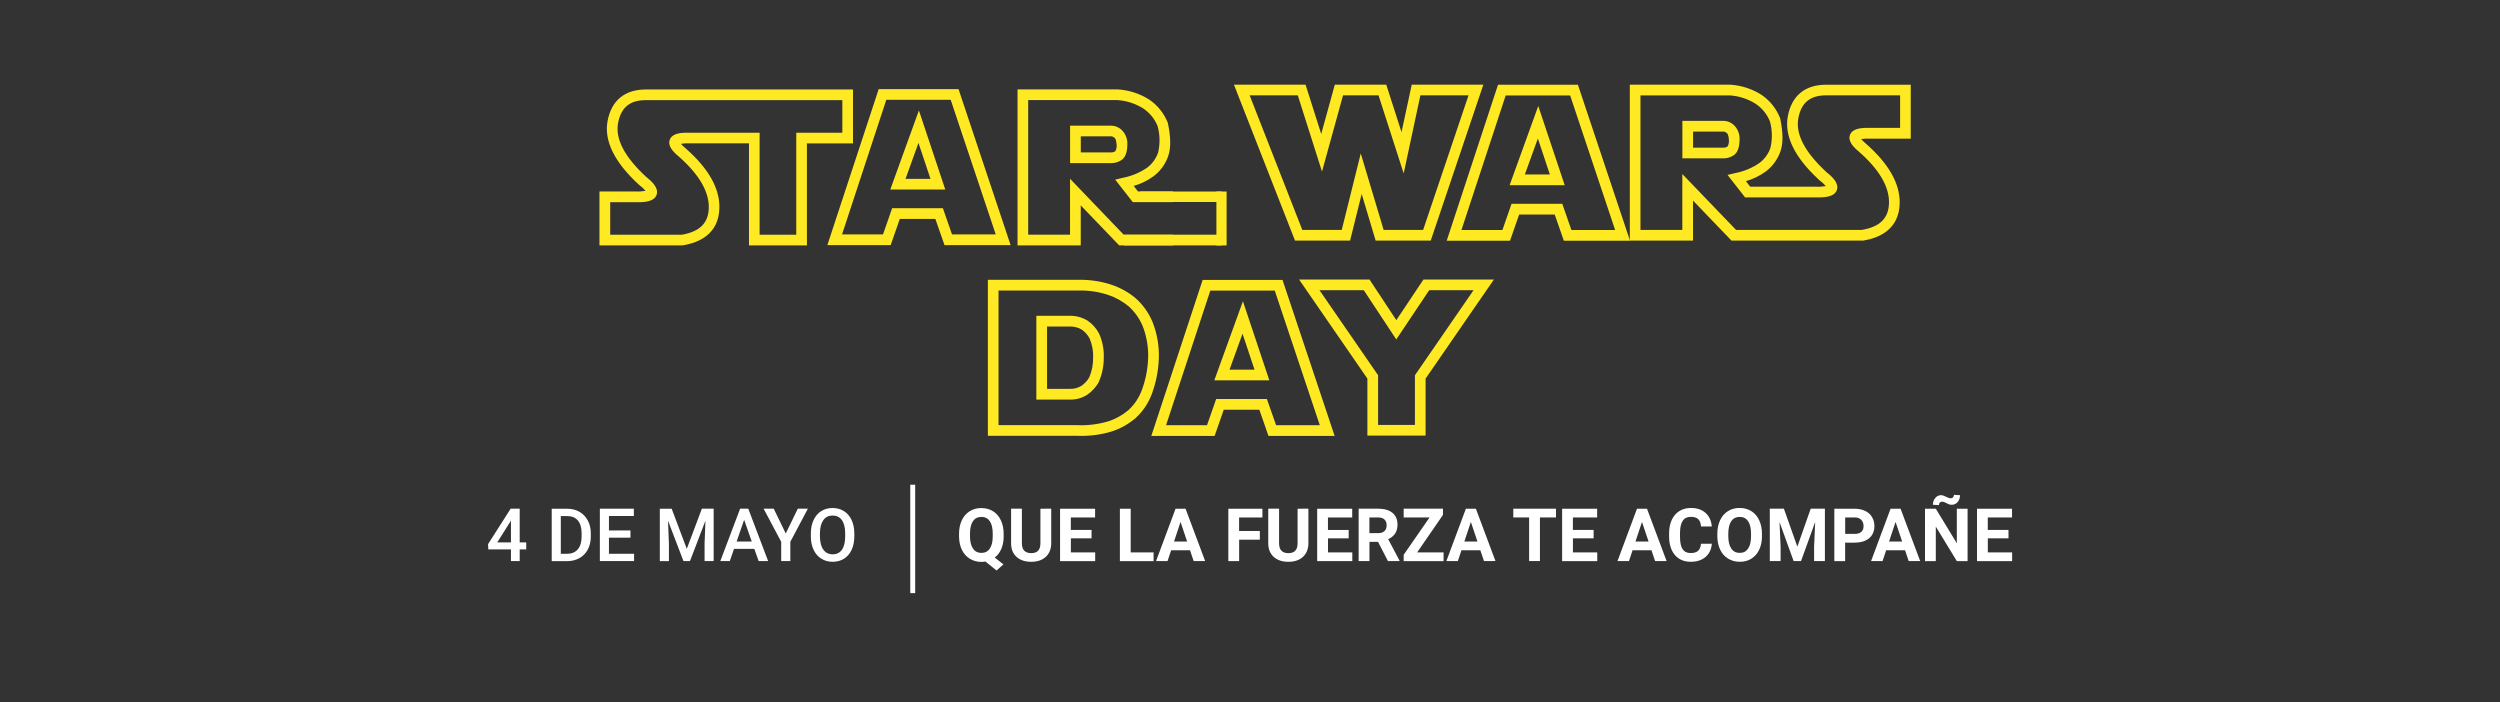 <?xml version="1.0" encoding="utf-8"?>
<!-- Generator: Adobe Illustrator 26.0.2, SVG Export Plug-In . SVG Version: 6.00 Build 0)  -->
<svg version="1.1" id="Capa_1" xmlns="http://www.w3.org/2000/svg" xmlns:xlink="http://www.w3.org/1999/xlink" x="0px" y="0px"
	 viewBox="0 0 509 143" style="enable-background:new 0 0 509 143;" xml:space="preserve">
<rect x="0" y="0" width="509" height="143" fill="#333333" stroke="none"/>
<style type="text/css">
	.st0{enable-background:new    ;}
	.st1{fill:#FFFFFF;}
	.st2{fill:none;stroke:#FFFFFF;}
	.st3{fill:#FFE922;}
	.st4{clip-path:url(#SVGID_00000046337575255147392280000011292887508201251736_);}
	.st5{clip-path:url(#SVGID_00000007405053240737943580000008781328753244154007_);}
</style>
<g>
	<g id="Grupo_136" transform="translate(-41 -101)">
		<g class="st0">
			<path class="st1" d="M146.81,211.43h1.33v1.43h-1.33v2.37h-1.78v-2.37h-4.61l-0.05-1.08l4.6-7.21h1.84V211.43z M142.24,211.43
				h2.79v-4.45l-0.13,0.23L142.24,211.43z"/>
			<path class="st1" d="M153.33,215.24v-10.66h3.15c0.94,0,1.78,0.21,2.51,0.63c0.73,0.42,1.29,1.02,1.7,1.79s0.6,1.66,0.6,2.65
				v0.54c0,1.01-0.2,1.9-0.6,2.67c-0.4,0.77-0.98,1.36-1.72,1.77c-0.75,0.42-1.6,0.62-2.56,0.62H153.33z M155.18,206.07v7.69h1.21
				c0.97,0,1.72-0.3,2.24-0.91c0.52-0.61,0.79-1.48,0.79-2.62v-0.59c0-1.16-0.25-2.04-0.75-2.65s-1.23-0.92-2.19-0.92H155.18z"/>
			<path class="st1" d="M169.36,210.47h-4.38v3.28h5.12v1.48h-6.97v-10.66h6.92v1.49h-5.07v2.94h4.38V210.47z"/>
			<path class="st1" d="M177.75,204.57l3.08,8.17l3.07-8.17h2.4v10.66h-1.85v-3.52l0.18-4.7l-3.15,8.22h-1.33l-3.14-8.21l0.18,4.7
				v3.52h-1.85v-10.66H177.75z"/>
			<path class="st1" d="M194.58,212.75h-4.13l-0.86,2.48h-1.93l4.03-10.66h1.66l4.04,10.66h-1.93L194.58,212.75z M190.97,211.26
				h3.09l-1.55-4.42L190.97,211.26z"/>
			<path class="st1" d="M200.98,209.62l2.45-5.05h2.05l-3.57,6.74v3.93h-1.86v-3.93l-3.58-6.74h2.06L200.98,209.62z"/>
			<path class="st1" d="M214.94,210.18c0,1.04-0.18,1.96-0.54,2.75c-0.36,0.79-0.88,1.39-1.55,1.82c-0.67,0.42-1.44,0.63-2.32,0.63
				c-0.86,0-1.63-0.21-2.31-0.63c-0.68-0.42-1.2-1.02-1.57-1.81c-0.37-0.78-0.56-1.68-0.56-2.7v-0.6c0-1.04,0.18-1.96,0.55-2.75
				s0.89-1.41,1.56-1.83c0.67-0.42,1.44-0.63,2.31-0.63s1.64,0.21,2.31,0.63c0.67,0.42,1.19,1.02,1.56,1.8
				c0.37,0.78,0.55,1.7,0.56,2.74V210.18z M213.08,209.62c0-1.18-0.22-2.09-0.67-2.72c-0.45-0.63-1.08-0.94-1.9-0.94
				c-0.8,0-1.43,0.31-1.88,0.94c-0.45,0.63-0.68,1.51-0.69,2.66v0.62c0,1.17,0.23,2.08,0.69,2.72c0.46,0.64,1.09,0.96,1.9,0.96
				c0.82,0,1.45-0.31,1.89-0.94c0.44-0.62,0.66-1.54,0.66-2.74V209.62z"/>
		</g>
		<g class="st0">
			<path class="st1" d="M245.35,210.15c0,1-0.16,1.86-0.48,2.6c-0.32,0.74-0.77,1.33-1.34,1.77l1.77,1.39l-1.4,1.24l-2.27-1.82
				c-0.26,0.04-0.53,0.07-0.81,0.07c-0.88,0-1.67-0.21-2.37-0.64c-0.69-0.43-1.23-1.03-1.61-1.82c-0.38-0.79-0.57-1.7-0.58-2.72
				v-0.53c0-1.05,0.19-1.97,0.57-2.77c0.38-0.8,0.91-1.41,1.6-1.84c0.69-0.43,1.48-0.64,2.37-0.64s1.68,0.21,2.37,0.64
				c0.69,0.43,1.23,1.04,1.6,1.84c0.38,0.8,0.57,1.72,0.57,2.76V210.15z M243.12,209.66c0-1.12-0.2-1.97-0.6-2.55
				c-0.4-0.58-0.97-0.87-1.71-0.87c-0.74,0-1.31,0.29-1.71,0.86c-0.4,0.57-0.6,1.42-0.61,2.52v0.52c0,1.09,0.2,1.93,0.6,2.53
				c0.4,0.6,0.98,0.9,1.73,0.9c0.74,0,1.3-0.29,1.7-0.87c0.4-0.58,0.6-1.42,0.6-2.53V209.66z"/>
			<path class="st1" d="M255.03,204.57v7.02c0,1.17-0.37,2.09-1.09,2.77c-0.73,0.68-1.73,1.02-2.99,1.02
				c-1.25,0-2.23-0.33-2.97-0.99c-0.73-0.66-1.11-1.57-1.12-2.72v-7.1h2.2v7.04c0,0.7,0.17,1.21,0.5,1.53
				c0.33,0.32,0.8,0.48,1.39,0.48c1.24,0,1.86-0.65,1.88-1.95v-7.1H255.03z"/>
			<path class="st1" d="M263.25,210.61h-4.22v2.86h4.95v1.77h-7.15v-10.66h7.13v1.78h-4.94v2.54h4.22V210.61z"/>
			<path class="st1" d="M271.2,213.47h4.67v1.77h-6.86v-10.66h2.2V213.47z"/>
			<path class="st1" d="M283.29,213.04h-3.85l-0.73,2.2h-2.34l3.97-10.66h2.04l3.99,10.66h-2.34L283.29,213.04z M280.03,211.26h2.67
				l-1.34-3.99L280.03,211.26z"/>
			<path class="st1" d="M297.51,210.88h-4.22v4.36h-2.2v-10.66h6.94v1.78h-4.75v2.75h4.22V210.88z"/>
			<path class="st1" d="M307.39,204.57v7.02c0,1.17-0.37,2.09-1.09,2.77c-0.73,0.68-1.73,1.02-2.99,1.02
				c-1.25,0-2.23-0.33-2.97-0.99c-0.73-0.66-1.11-1.57-1.12-2.72v-7.1h2.2v7.04c0,0.7,0.17,1.21,0.5,1.53
				c0.33,0.32,0.8,0.48,1.39,0.48c1.24,0,1.86-0.65,1.88-1.95v-7.1H307.39z"/>
			<path class="st1" d="M315.6,210.61h-4.22v2.86h4.95v1.77h-7.15v-10.66h7.13v1.78h-4.94v2.54h4.22V210.61z"/>
			<path class="st1" d="M321.57,211.33h-1.75v3.9h-2.2v-10.66h3.96c1.26,0,2.23,0.28,2.92,0.84c0.68,0.56,1.03,1.36,1.03,2.38
				c0,0.73-0.16,1.33-0.47,1.82c-0.32,0.49-0.79,0.87-1.43,1.16l2.31,4.36v0.1h-2.36L321.57,211.33z M319.82,209.55h1.77
				c0.55,0,0.98-0.14,1.28-0.42c0.3-0.28,0.45-0.67,0.45-1.16c0-0.5-0.14-0.9-0.43-1.19c-0.29-0.29-0.72-0.43-1.32-0.43h-1.76
				V209.55z"/>
			<path class="st1" d="M329.53,213.47h5.38v1.77h-8.12v-1.29l5.27-7.6h-5.27v-1.78h8v1.26L329.53,213.47z"/>
			<path class="st1" d="M342.4,213.04h-3.85l-0.73,2.2h-2.34l3.97-10.66h2.04l3.99,10.66h-2.34L342.4,213.04z M339.14,211.26h2.67
				l-1.34-3.99L339.14,211.26z"/>
			<path class="st1" d="M357.8,206.35h-3.27v8.88h-2.2v-8.88h-3.22v-1.78h8.69V206.35z"/>
			<path class="st1" d="M365.47,210.61h-4.22v2.86h4.95v1.77h-7.15v-10.66h7.13v1.78h-4.94v2.54h4.22V210.61z"/>
			<path class="st1" d="M377.24,213.04h-3.85l-0.73,2.2h-2.34l3.97-10.66h2.04l3.99,10.66h-2.34L377.24,213.04z M373.98,211.26h2.67
				l-1.34-3.99L373.98,211.26z"/>
			<path class="st1" d="M389.53,211.68c-0.08,1.15-0.51,2.05-1.27,2.71c-0.76,0.66-1.77,0.99-3.02,0.99c-1.37,0-2.44-0.46-3.23-1.38
				c-0.78-0.92-1.18-2.18-1.18-3.79v-0.65c0-1.03,0.18-1.93,0.54-2.71c0.36-0.78,0.88-1.38,1.55-1.8c0.67-0.42,1.45-0.63,2.34-0.63
				c1.23,0,2.22,0.33,2.97,0.99c0.75,0.66,1.19,1.58,1.3,2.78h-2.2c-0.05-0.69-0.25-1.19-0.58-1.5c-0.33-0.31-0.83-0.46-1.5-0.46
				c-0.73,0-1.28,0.26-1.64,0.79c-0.36,0.53-0.55,1.34-0.56,2.44v0.81c0,1.15,0.17,1.99,0.52,2.53c0.35,0.53,0.9,0.8,1.65,0.8
				c0.68,0,1.18-0.15,1.52-0.46c0.33-0.31,0.53-0.79,0.58-1.44H389.53z"/>
			<path class="st1" d="M399.74,210.15c0,1.05-0.19,1.97-0.56,2.76s-0.9,1.4-1.59,1.83c-0.69,0.43-1.48,0.64-2.38,0.64
				c-0.88,0-1.67-0.21-2.37-0.64c-0.69-0.43-1.23-1.03-1.61-1.82c-0.38-0.79-0.57-1.7-0.58-2.72v-0.53c0-1.05,0.19-1.97,0.57-2.77
				c0.38-0.8,0.91-1.41,1.6-1.84c0.69-0.43,1.48-0.64,2.37-0.64s1.68,0.21,2.37,0.64c0.69,0.43,1.23,1.04,1.6,1.84
				c0.38,0.8,0.57,1.72,0.57,2.76V210.15z M397.51,209.66c0-1.12-0.2-1.97-0.6-2.55c-0.4-0.58-0.97-0.87-1.71-0.87
				c-0.74,0-1.31,0.29-1.71,0.86c-0.4,0.57-0.6,1.42-0.61,2.52v0.52c0,1.09,0.2,1.93,0.6,2.53c0.4,0.6,0.98,0.9,1.73,0.9
				c0.74,0,1.3-0.29,1.7-0.87c0.4-0.58,0.6-1.42,0.6-2.53V209.66z"/>
			<path class="st1" d="M404.2,204.57l2.74,7.73l2.72-7.73h2.89v10.66h-2.2v-2.92l0.22-5.03l-2.88,7.95h-1.51l-2.87-7.94l0.22,5.02
				v2.92h-2.2v-10.66H404.2z"/>
			<path class="st1" d="M416.67,211.48v3.76h-2.2v-10.66h4.16c0.8,0,1.5,0.15,2.11,0.44c0.61,0.29,1.08,0.71,1.4,1.25
				c0.33,0.54,0.49,1.15,0.49,1.84c0,1.04-0.36,1.87-1.07,2.47c-0.72,0.6-1.71,0.9-2.97,0.9H416.67z M416.67,209.7h1.96
				c0.58,0,1.02-0.14,1.33-0.41c0.31-0.27,0.46-0.66,0.46-1.17c0-0.52-0.15-0.95-0.46-1.27s-0.73-0.49-1.27-0.5h-2.01V209.7z"/>
			<path class="st1" d="M428.87,213.04h-3.85l-0.73,2.2h-2.34l3.97-10.66h2.04l3.99,10.66h-2.34L428.87,213.04z M425.61,211.26h2.67
				l-1.34-3.99L425.61,211.26z"/>
			<path class="st1" d="M441.61,215.24h-2.2l-4.28-7.02v7.02h-2.2v-10.66h2.2l4.28,7.03v-7.03h2.19V215.24z M440.06,201.82
				c0,0.55-0.16,1.01-0.48,1.39c-0.32,0.37-0.72,0.56-1.18,0.56c-0.19,0-0.35-0.02-0.49-0.06c-0.14-0.04-0.34-0.13-0.6-0.27
				s-0.44-0.22-0.55-0.25c-0.11-0.03-0.23-0.05-0.37-0.05c-0.17,0-0.32,0.06-0.44,0.18c-0.12,0.12-0.18,0.29-0.18,0.52l-1.23-0.07
				c0-0.54,0.16-1,0.48-1.38c0.32-0.38,0.71-0.57,1.17-0.57c0.15,0,0.28,0.02,0.41,0.06c0.13,0.04,0.34,0.13,0.63,0.27
				c0.29,0.14,0.5,0.23,0.61,0.26s0.23,0.04,0.35,0.04c0.17,0,0.32-0.06,0.44-0.18c0.12-0.12,0.19-0.29,0.19-0.52L440.06,201.82z"/>
			<path class="st1" d="M449.94,210.61h-4.22v2.86h4.95v1.77h-7.15v-10.66h7.13v1.78h-4.94v2.54h4.22V210.61z"/>
		</g>
		<line id="Línea_1" class="st2" x1="226.83" y1="199.69" x2="226.83" y2="221.76"/>
	</g>
	<g id="Grupo_135" transform="translate(20 0.003)">
		<path id="Trazado_134" class="st3" d="M185.76,49.9h-13.46l-1.86-5.33h-7.24l-1.86,5.33h-12.89l10.45-31.75h16.26L185.76,49.9z
			 M173.83,47.72h8.9l-9.17-27.4h-13.11l-9.01,27.4h8.34l1.86-5.33h10.33L173.83,47.72z M172.46,38.59h-11.2l5.83-16.11
			L172.46,38.59z M164.36,36.42h5.09L167,29.1L164.36,36.42z"/>
		<g id="Grupo_132" transform="translate(0 0.005)">
			<g>
				<defs>
					<rect id="SVGID_1_" x="98.84" y="17.23" width="119.97" height="38.37"/>
				</defs>
				<clipPath id="SVGID_00000158710420592994196690000011382093727345074867_">
					<use xlink:href="#SVGID_1_"  style="overflow:visible;"/>
				</clipPath>
				<g id="Grupo_131" style="clip-path:url(#SVGID_00000158710420592994196690000011382093727345074867_);">
					<path id="Trazado_135" class="st3" d="M221.1,49.96h-13.23l-7.83-8.15v8.15h-12.87V18.2h20.44c2.26,0.14,4.46,0.85,6.37,2.07
						c1.69,1.14,3,2.77,3.76,4.67l0.04,0.09l0.02,0.1c0.59,2.84,0.61,5.02,0.05,6.64c-0.56,1.62-1.58,3.03-2.94,4.07
						c-1.23,0.9-2.62,1.59-4.09,2.01l0.88,1.12h7.73l-0.02-20.77h11.38l5.81,11.04l5.78-11.04h11.37v31.76h-11.8v-8.8l-4.43,8.8
						h-1.87l-4.43-8.8v8.8h-11.8 M221.58,47.78h7.45V32l7.54,14.98L244.12,32v15.78h7.45v-27.4h-7.89l-7.09,13.54l-7.13-13.54h-7.88
						v13.93l0.02,6.83h-10.97l-3.58-4.58l1.65-0.39c1.75-0.34,3.41-1.04,4.87-2.05c1.03-0.78,1.8-1.84,2.22-3.06
						c0.42-1.78,0.39-3.63-0.1-5.39c-0.59-1.47-1.61-2.72-2.93-3.6c-1.6-1-3.42-1.59-5.3-1.7h-18.12v27.4h8.52V36.39l10.93,11.39
						C208.8,47.78,221.58,47.78,221.58,47.78z M206.41,33.2h-8.54v-7.62h8.52c0.69,0.04,1.34,0.31,1.87,0.76
						c0.86,0.78,1.32,1.89,1.27,3.05v0.05v0.05c-0.04,1.59-0.44,2.61-1.24,3.12C207.73,32.97,207.08,33.18,206.41,33.2
						 M200.04,31.02h6.37c0.25-0.02,0.49-0.11,0.69-0.26c0.2-0.4,0.28-0.85,0.25-1.29c-0.07-1.12-0.36-1.37-0.39-1.39
						c-0.17-0.15-0.37-0.26-0.58-0.33h-6.33V31.02z"/>
					<path id="Trazado_136" class="st3" d="M120.4,29.18c-0.59-0.03-1.18,0-1.76,0.09c0.28,0.33,0.6,0.63,0.93,0.9l0.02,0.02
						c4.66,4.08,6.97,8.17,6.88,12.15c-0.12,5.28-4.1,7.05-7.42,7.6l-0.09,0.01h-16.91V38.97h7.35c0.68,0.04,1.36,0,2.03-0.12
						c-0.37-0.44-0.79-0.83-1.26-1.17l-0.06-0.05c-5.03-4.62-7.18-9.01-6.4-13.05c0.81-4.17,3.5-6.37,7.79-6.37h42.17v10.98h-9.38
						v20.77h-11.8V29.18L120.4,29.18z M134.66,27.01v20.77h7.46V27.01h9.38v-6.63h-40c-3.25,0-5.04,1.47-5.65,4.61
						c-0.63,3.24,1.29,6.94,5.7,11.01c1.26,0.99,2.62,2.3,2.13,3.67c-0.51,1.4-2.47,1.54-4.32,1.49h-5.12v6.63h14.55
						c3.69-0.64,5.45-2.38,5.52-5.49c0.07-3.3-1.99-6.82-6.13-10.46c-1.1-0.91-2.29-2.12-1.81-3.41c0.51-1.34,2.35-1.47,4.09-1.41
						L134.66,27.01z"/>
				</g>
			</g>
		</g>
		<rect id="Rectángulo_92" x="212.16" y="38.99" class="st3" width="16.56" height="2.13"/>
		<rect id="Rectángulo_93" x="208.81" y="47.78" class="st3" width="19.92" height="2.18"/>
		<rect id="Rectángulo_94" x="227.66" y="38.99" class="st3" width="2.08" height="10.98"/>
		<path id="Trazado_137" class="st3" d="M269.19,19.41h9.8l-9.24,27.4h-8.04l-4.66-15.57l-3.87,15.57h-8.03l-10.72-27.4h9.8
			l4.93,15.52l4.28-15.52h7.23l5.12,15.9L269.19,19.41z M267.43,17.23l-2.08,9.67l-3.11-9.67h-10.47l-2.77,10.04l-3.19-10.04h-14.58
			l12.43,31.75h11.22l2.36-9.5l2.84,9.5h11.22l10.71-31.75H267.43z"/>
		<g id="Grupo_134" transform="translate(0 -0.003)">
			<g>
				<defs>
					<rect id="SVGID_00000135691459485923444100000006147247663322483074_" x="98.84" y="17.23" width="270.18" height="71.51"/>
				</defs>
				<clipPath id="SVGID_00000162312652335547920840000002303098106449148552_">
					<use xlink:href="#SVGID_00000135691459485923444100000006147247663322483074_"  style="overflow:visible;"/>
				</clipPath>
				
					<g id="Grupo_133" transform="translate(0 0)" style="clip-path:url(#SVGID_00000162312652335547920840000002303098106449148552_);">
					<path id="Trazado_138" class="st3" d="M359.26,48.99h-26.73l-7.83-8.15v8.15h-12.87V17.24h20.44c2.26,0.14,4.46,0.85,6.37,2.07
						c1.69,1.14,3,2.77,3.76,4.67l0.04,0.09l0.02,0.1c0.59,2.85,0.61,5.02,0.04,6.64c-0.56,1.62-1.58,3.03-2.94,4.07
						c-1.23,0.9-2.62,1.58-4.09,2.01l0.88,1.12h13.35c0.68,0.04,1.36,0,2.03-0.12c-0.37-0.44-0.79-0.83-1.26-1.17l-0.06-0.05
						c-5.03-4.62-7.18-9.01-6.4-13.05c0.81-4.17,3.5-6.37,7.79-6.37h17.23v10.98h-8.33c-0.59-0.03-1.18,0-1.76,0.09
						c0.28,0.33,0.6,0.63,0.93,0.9l0.02,0.02c4.66,4.08,6.97,8.17,6.89,12.15c-0.12,5.28-4.1,7.05-7.42,7.6L359.26,48.99z
						 M333.46,46.81h25.62c3.7-0.64,5.45-2.39,5.52-5.49c0.07-3.3-1.99-6.82-6.13-10.45c-1.1-0.91-2.29-2.12-1.81-3.41
						c0.51-1.34,2.35-1.47,4.09-1.42h6.11v-6.63H351.8c-3.25,0-5.04,1.47-5.65,4.61c-0.63,3.24,1.29,6.94,5.7,11.01
						c1.26,0.99,2.62,2.3,2.13,3.67c-0.51,1.4-2.47,1.54-4.32,1.49h-14.36l-3.58-4.58l1.65-0.39c1.75-0.34,3.41-1.04,4.87-2.05
						c1.03-0.78,1.8-1.84,2.22-3.06c0.42-1.78,0.39-3.63-0.1-5.39c-0.59-1.47-1.61-2.72-2.93-3.6c-1.6-1-3.42-1.59-5.3-1.7H314v27.4
						h8.52V35.43L333.46,46.81z M331.07,32.24h-8.54v-7.63h8.52c0.69,0.04,1.34,0.31,1.87,0.76c0.86,0.78,1.32,1.89,1.26,3.05v0.05
						v0.05c-0.04,1.59-0.44,2.61-1.24,3.12l0,0C332.38,32,331.74,32.21,331.07,32.24 M324.7,30.06h6.37
						c0.25-0.02,0.49-0.11,0.69-0.26c0.2-0.4,0.28-0.85,0.25-1.29c-0.07-1.12-0.36-1.37-0.39-1.39c-0.17-0.15-0.37-0.26-0.58-0.33
						h-6.33V30.06z"/>
					<path id="Trazado_139" class="st3" d="M311.87,49.01H298.4l-1.86-5.33h-7.24l-1.86,5.33h-12.89l10.45-31.76h16.26L311.87,49.01
						z M299.94,46.83h8.9l-9.16-27.4h-13.12l-9.01,27.4h8.34l1.86-5.33h10.33L299.94,46.83z M298.57,37.7h-11.21l5.83-16.12
						L298.57,37.7z M290.46,35.52h5.09l-2.44-7.32L290.46,35.52z"/>
					<path id="Trazado_140" class="st3" d="M199.84,88.74c-0.22,0-0.44,0-0.66-0.01h-18.05V56.97h18.55c2.24-0.04,4.48,0.3,6.61,1
						c1.8,0.6,3.47,1.53,4.92,2.74c1.46,1.3,2.61,2.91,3.39,4.7c0.97,2.39,1.43,4.96,1.34,7.54v0.06c-0.09,2.46-0.57,4.9-1.43,7.21
						c-0.69,1.86-1.82,3.54-3.28,4.88c-1.44,1.24-3.12,2.18-4.93,2.76C204.19,88.49,202.02,88.79,199.84,88.74 M183.3,86.56h15.9
						c2.16,0.1,4.31-0.15,6.39-0.76c1.54-0.49,2.96-1.28,4.19-2.33c1.21-1.12,2.13-2.51,2.7-4.05c0.77-2.08,1.2-4.27,1.28-6.49
						c0.08-2.26-0.31-4.51-1.14-6.61c-0.64-1.51-1.61-2.85-2.82-3.95c-1.25-1.04-2.68-1.83-4.22-2.34c-1.9-0.62-3.89-0.92-5.89-0.88
						H183.3L183.3,86.56z M197.73,81.36H191V64.3h6.68c1.32-0.05,2.63,0.29,3.76,0.99c0.98,0.67,1.78,1.57,2.33,2.62
						c0.69,1.54,1.02,3.22,0.96,4.91v0.04v0.04c0,1.73-0.37,3.45-1.09,5.02c-0.56,0.96-1.32,1.78-2.22,2.41
						C200.32,81.06,199.03,81.41,197.73,81.36 M193.18,79.17h4.55c0.86,0.05,1.72-0.17,2.45-0.61c0.65-0.45,1.19-1.04,1.59-1.72
						c0.54-1.27,0.81-2.63,0.79-4.01c0.06-1.33-0.18-2.65-0.7-3.88c-0.38-0.74-0.94-1.38-1.62-1.85c-0.77-0.45-1.66-0.67-2.55-0.62
						h-4.51V79.17z"/>
					<path id="Trazado_141" class="st3" d="M270.25,88.69H258.4V77.08l-13.9-20.16h14.34l5.45,8.26l5.52-8.26h14.34l-13.9,20.16
						L270.25,88.69z M260.58,86.51h7.5V76.4l11.93-17.31h-9.03l-6.7,10.02l-6.61-10.02h-9.02l11.93,17.31L260.58,86.51z"/>
					<path id="Trazado_142" class="st3" d="M251.73,88.75h-13.47l-1.86-5.33h-7.24l-1.86,5.33h-12.89l10.45-31.76h16.26
						L251.73,88.75z M239.81,86.57h8.9l-9.17-27.4h-13.12l-9.01,27.4h8.34l1.86-5.33h10.33L239.81,86.57z M238.44,77.44h-11.21
						l5.83-16.11L238.44,77.44z M230.33,75.26h5.09l-2.44-7.32L230.33,75.26z"/>
				</g>
			</g>
		</g>
	</g>
</g>
</svg>
